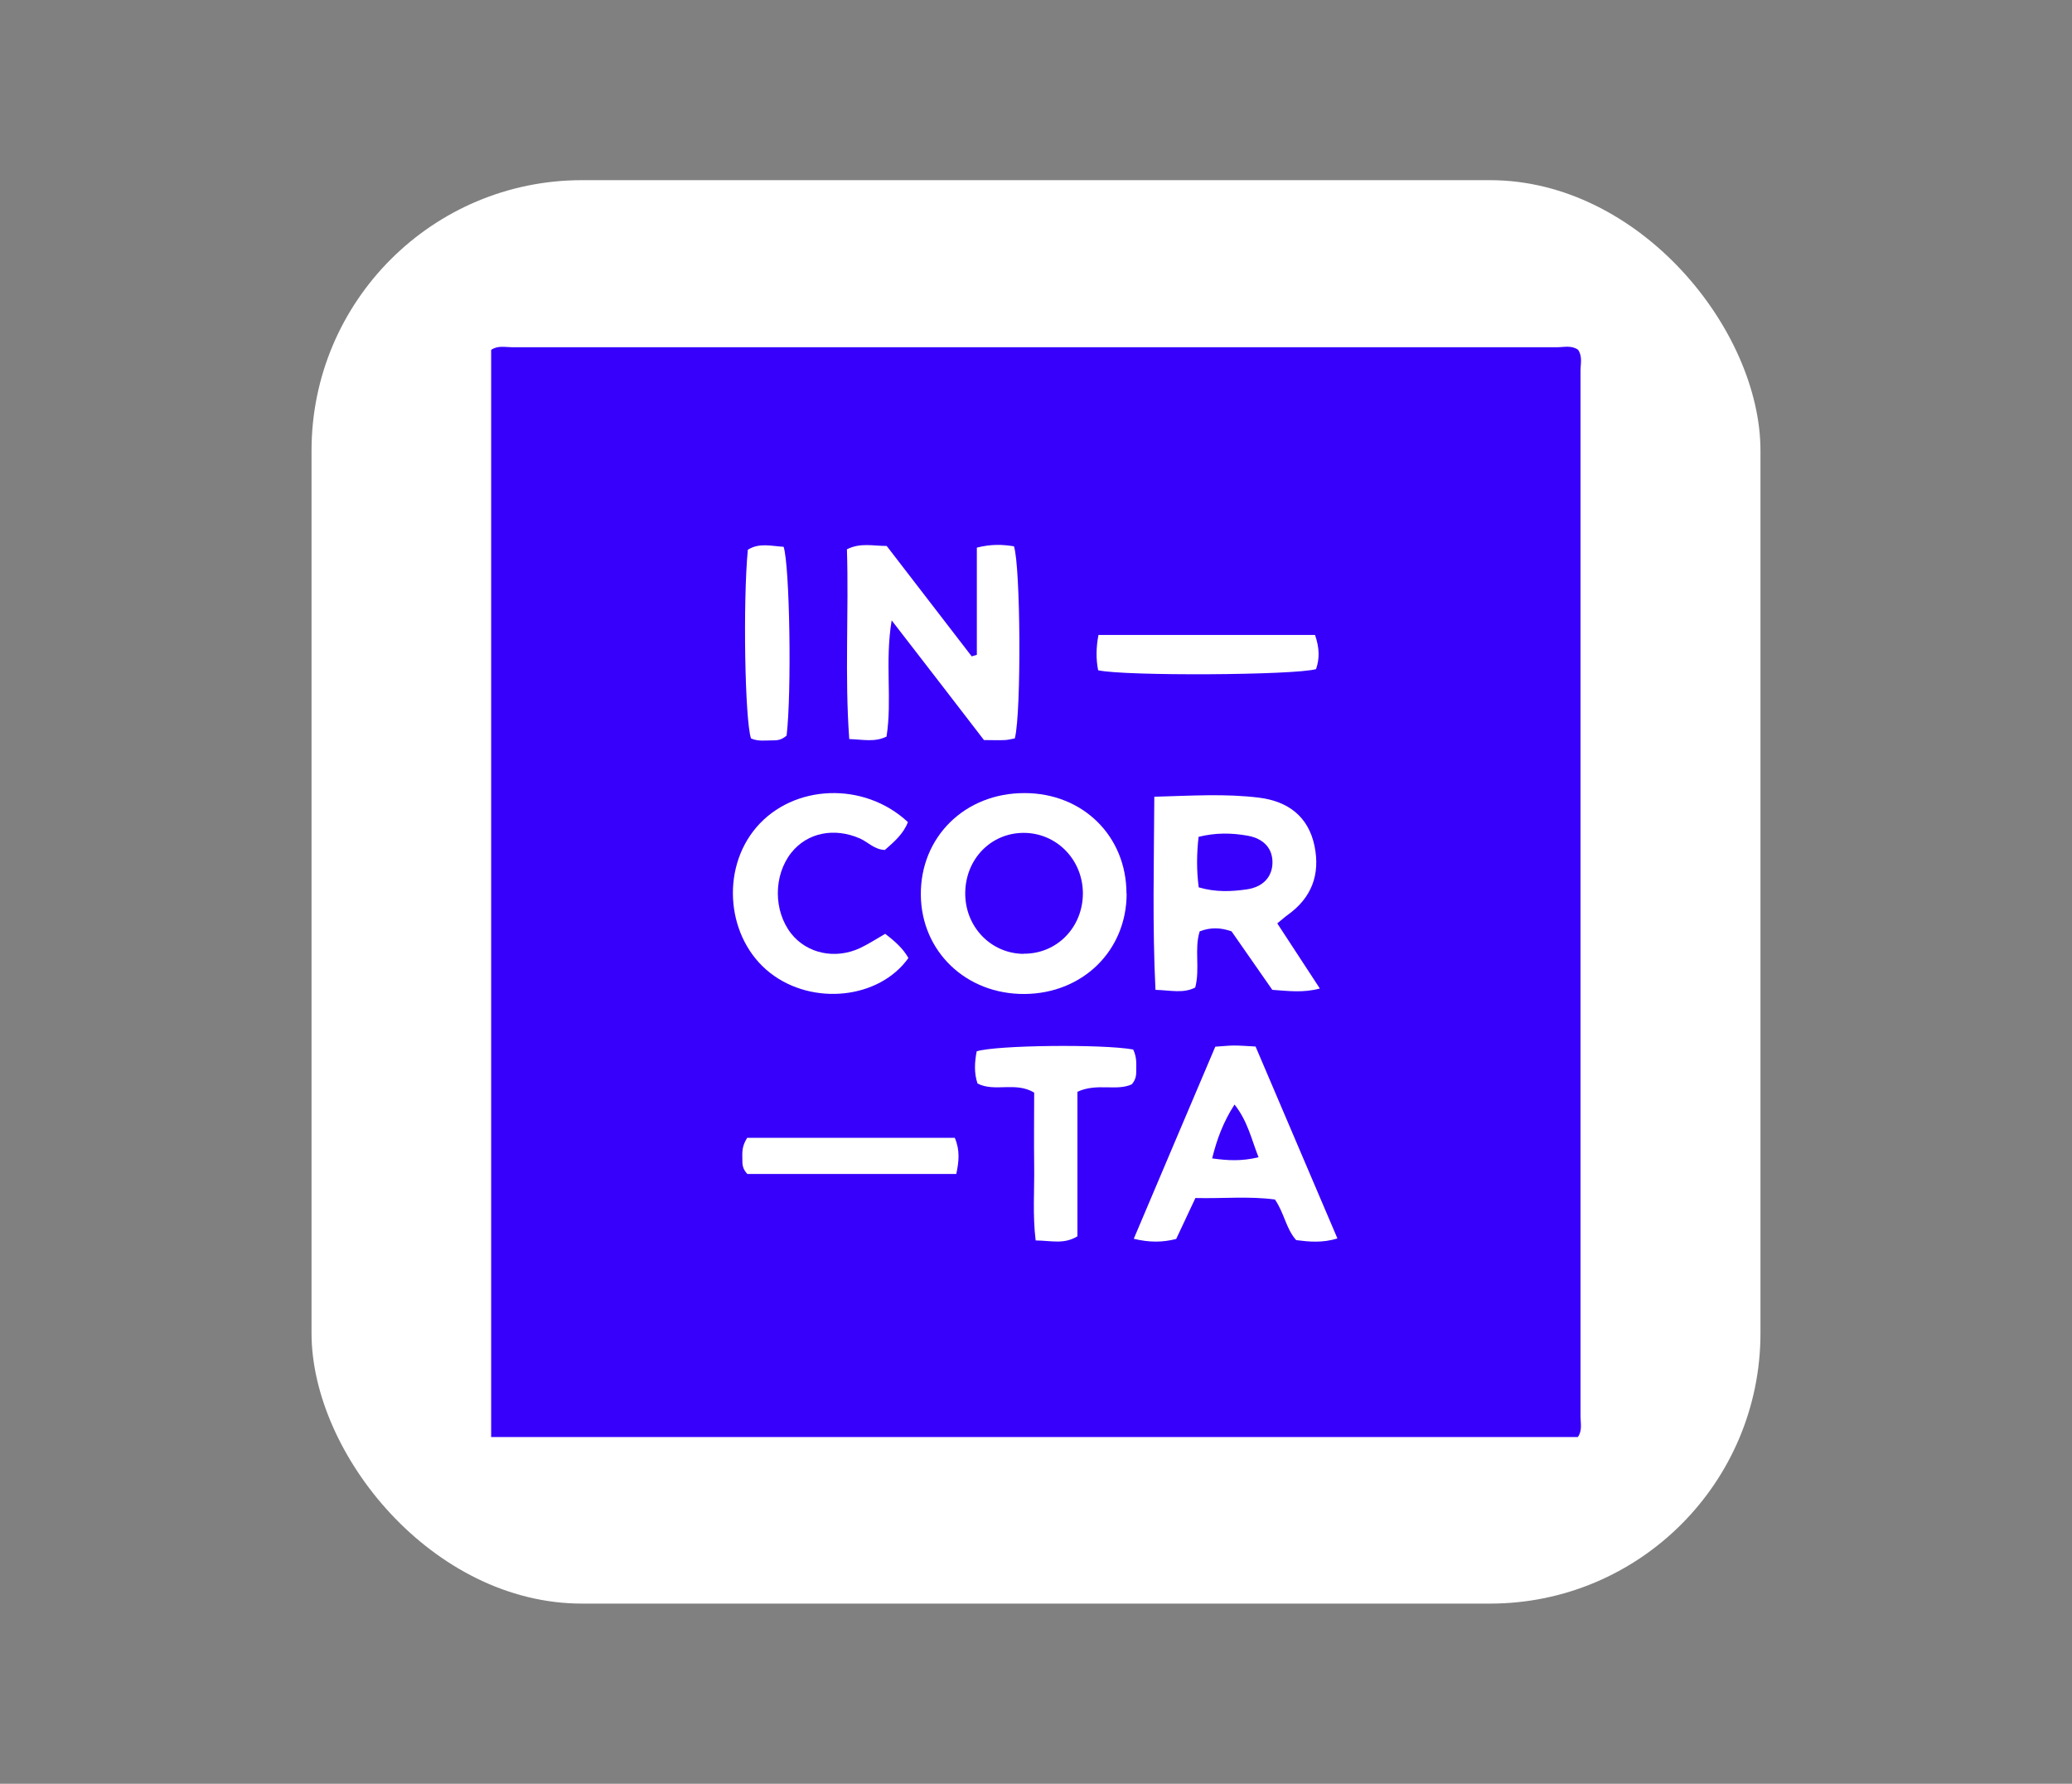 <?xml version="1.0" encoding="UTF-8"?>
<svg id="OBJECTS" xmlns="http://www.w3.org/2000/svg" xmlns:xlink="http://www.w3.org/1999/xlink" viewBox="0 0 125.04 107.62">
  <rect x="0" y="0" width="125.04" height="107.62" fill="#808080" stroke="none"/>
  <defs>
    <style>
      .cls-1 {
        fill: #fff;
      }

      .cls-2 {
        fill: none;
      }

      .cls-3 {
        clip-path: url(#clippath);
      }

      .cls-4 {
        fill: #3700fa;
      }
    </style>
    <clipPath id="clippath">
      <rect class="cls-2" x="29.64" y="20.92" width="65.77" height="65.78"/>
    </clipPath>
  </defs>
  <rect class="cls-1" x="18.8" y="10.87" width="87.44" height="85.88" rx="16.32" ry="16.32"/>
  <g class="cls-3">
    <path class="cls-4" d="M95.22,86.7H29.64V21.11c.4-.28.85-.16,1.27-.16,21.02,0,42.03,0,63.05,0,.42,0,.87-.13,1.27.15.28.4.15.85.15,1.27,0,21.02,0,42.04,0,63.06,0,.43.12.88-.16,1.27"/>
    <path class="cls-1" d="M69.65,48.07c2.24-.06,4.31-.2,6.36.06,1.71.22,2.95,1.12,3.32,2.92.35,1.72-.18,3.12-1.62,4.15-.17.12-.33.27-.63.51.83,1.27,1.65,2.53,2.57,3.93-1.01.27-1.89.15-2.87.08-.82-1.18-1.66-2.38-2.46-3.53-.67-.23-1.25-.25-1.92,0-.34,1.07.03,2.23-.27,3.39-.72.37-1.47.17-2.4.14-.19-3.86-.09-7.69-.07-11.66"/>
    <path class="cls-1" d="M67.99,53.91c0,3.44-2.65,6.04-6.17,6.06-3.52.02-6.22-2.56-6.25-5.98-.03-3.5,2.67-6.15,6.26-6.14,3.52,0,6.15,2.6,6.15,6.06"/>
    <path class="cls-1" d="M61.24,44.55c-.18.03-.38.09-.59.1-.38.02-.76,0-1.27,0-1.76-2.29-3.55-4.61-5.57-7.22-.42,2.53.04,4.79-.31,7.01-.71.35-1.39.18-2.25.15-.28-3.87-.02-7.65-.14-11.45.82-.41,1.57-.2,2.4-.2,1.7,2.21,3.42,4.44,5.13,6.66.1-.03.21-.06.31-.09v-6.47c.87-.22,1.55-.19,2.24-.08.4,1.22.45,9.93.06,11.56"/>
    <path class="cls-1" d="M73.34,63.15c.48-.03.8-.07,1.12-.07.38,0,.76.03,1.31.06,1.62,3.81,3.26,7.65,4.94,11.58-.92.28-1.71.2-2.49.1-.62-.7-.71-1.62-1.28-2.45-1.54-.21-3.16-.05-4.8-.09-.41.88-.78,1.66-1.16,2.47-.82.21-1.61.22-2.56-.01,1.64-3.88,3.26-7.68,4.92-11.59"/>
    <path class="cls-1" d="M53.43,56.35c.59.45,1.07.88,1.39,1.45-1.76,2.47-5.76,2.9-8.33.91-2.63-2.04-3.04-6.23-.84-8.8,2.23-2.6,6.49-2.78,9.14-.31-.27.71-.84,1.2-1.39,1.68-.63-.02-1.01-.47-1.5-.69-1.55-.68-3.18-.36-4.15.86-1.08,1.37-1.08,3.51,0,4.88.95,1.2,2.65,1.57,4.15.87.49-.23.95-.53,1.52-.86"/>
    <path class="cls-1" d="M68.39,63.33c.22.47.18.85.18,1.23,0,.27,0,.55-.27.86-.92.43-2.08-.1-3.28.45v8.72c-.82.5-1.57.26-2.52.25-.19-1.51-.07-3.02-.09-4.52-.02-1.47,0-2.93,0-4.4-1.13-.68-2.38-.01-3.42-.55-.22-.66-.17-1.3-.05-1.94,1.14-.37,7.56-.45,9.45-.11"/>
    <path class="cls-1" d="M79.36,38.31c.27.79.28,1.43.06,2.06-1.28.37-11.53.43-13.15.07q-.2-1,.02-2.13h13.06Z"/>
    <path class="cls-1" d="M47.47,44.38c-.33.29-.6.29-.87.29-.43,0-.87.07-1.28-.12-.37-1.13-.49-8.24-.19-11.38.68-.44,1.43-.22,2.16-.18.37,1.16.49,8.77.18,11.39"/>
    <path class="cls-1" d="M45.09,68.65h12.53c.32.75.25,1.42.09,2.18h-12.61c-.31-.33-.3-.61-.3-.87,0-.38-.06-.76.29-1.31"/>
    <path class="cls-4" d="M72.34,53.54c-.14-1.07-.12-2.03-.01-3.05,1.04-.26,2.01-.24,2.96-.07,1.01.18,1.52.81,1.5,1.65-.02.84-.57,1.45-1.56,1.59-.91.13-1.84.18-2.88-.12"/>
    <path class="cls-4" d="M61.77,57.55c-2-.02-3.56-1.67-3.52-3.72.04-2.02,1.55-3.56,3.49-3.58,2-.02,3.6,1.6,3.61,3.64,0,2.06-1.57,3.67-3.58,3.65"/>
    <path class="cls-4" d="M73.15,69.89c.29-1.17.67-2.19,1.35-3.25.8,1.01,1.02,2.1,1.45,3.18-1.02.25-1.86.2-2.8.07"/>
  </g>
</svg>